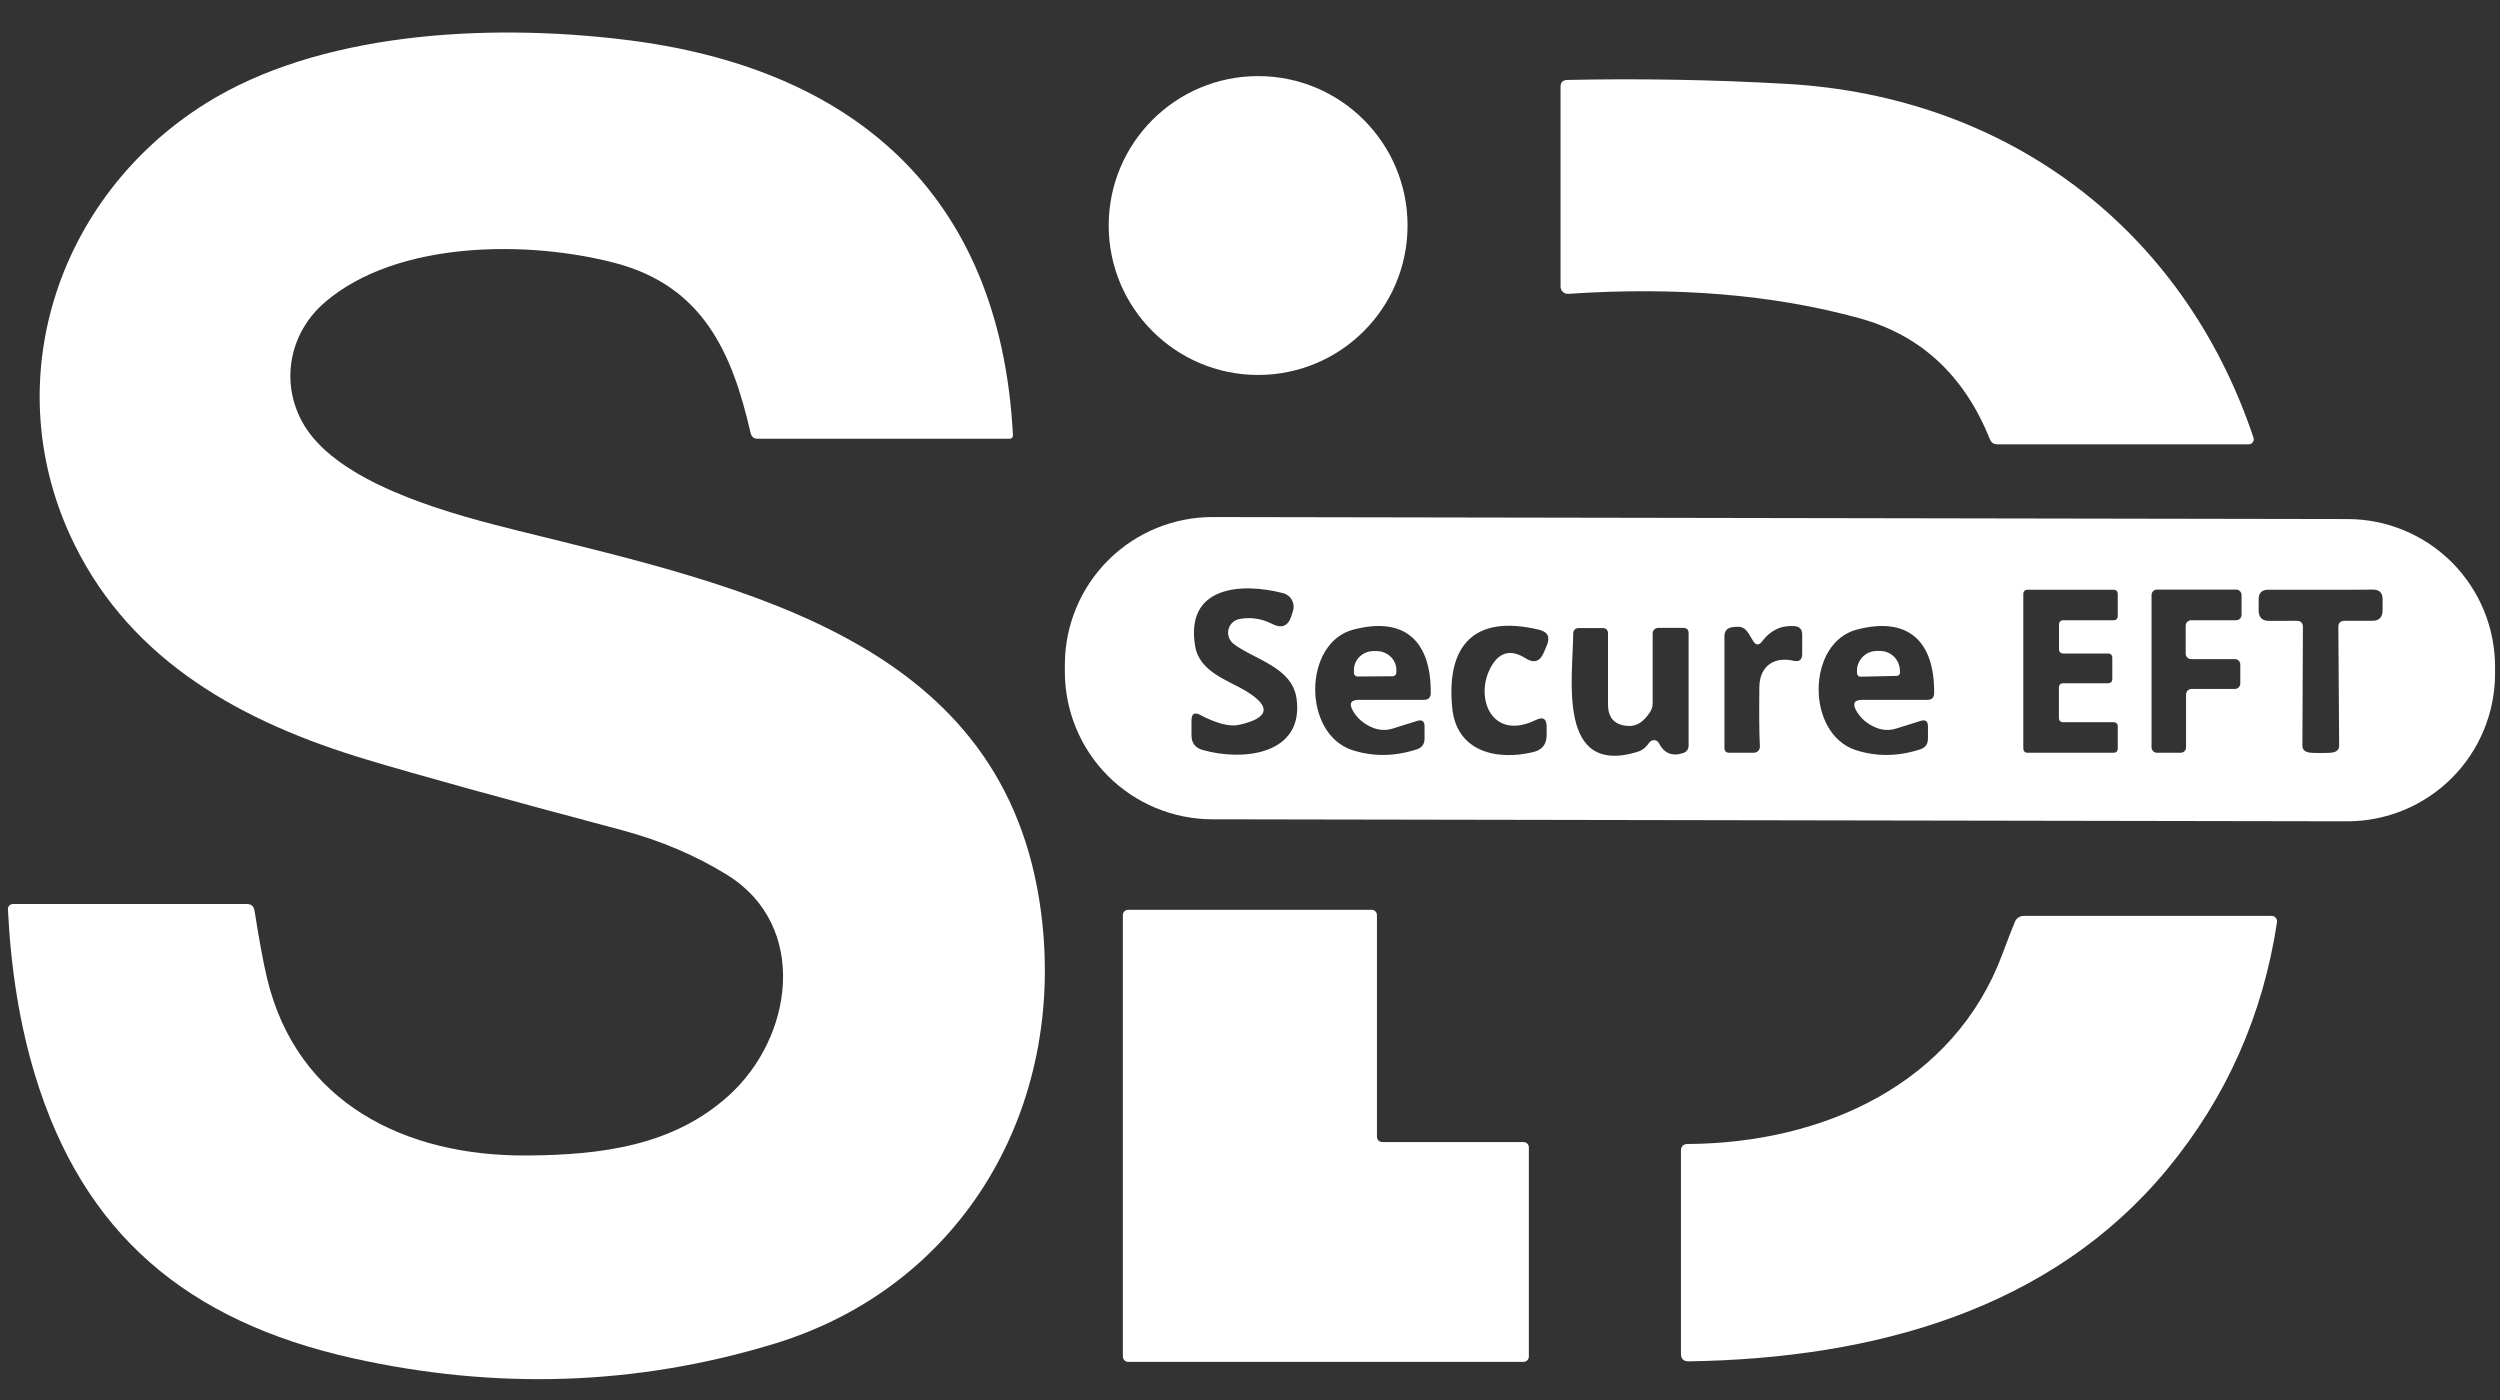 <svg width="50" height="28" viewBox="0 0 50 28" fill="none" xmlns="http://www.w3.org/2000/svg">
<rect x="0" y="0" width="50" height="28" fill="#333333" stroke="none"/>
<path d="M0.259 18.08H4.933C5.024 18.08 5.077 18.124 5.09 18.212C5.184 18.805 5.267 19.256 5.341 19.565C5.942 22.078 8.128 23.126 10.535 23.11C12.049 23.1 13.461 22.911 14.566 21.92C15.87 20.75 16.181 18.52 14.551 17.503C13.919 17.111 13.214 16.811 12.434 16.602C10.024 15.961 8.319 15.489 7.318 15.187C4.863 14.449 2.645 13.241 1.488 10.886C-0.087 7.691 1.113 3.949 4.112 2.07C6.353 0.665 9.668 0.45 12.499 0.795C17.009 1.343 20.008 3.832 20.259 8.707C20.259 8.716 20.258 8.725 20.255 8.733C20.252 8.741 20.247 8.749 20.241 8.755C20.235 8.761 20.228 8.766 20.22 8.77C20.212 8.773 20.203 8.775 20.194 8.775H15.156C15.079 8.775 15.03 8.736 15.011 8.658C14.641 7.033 14.046 5.716 12.294 5.258C10.566 4.805 7.942 4.805 6.498 6.045C5.678 6.751 5.577 7.926 6.255 8.746C7.098 9.763 9.055 10.291 10.374 10.617C14.949 11.751 20.117 12.84 20.821 18.245C21.33 22.148 19.263 25.729 15.475 26.878C12.737 27.711 9.928 27.806 7.049 27.163C3.732 26.42 1.662 24.671 0.699 21.496C0.399 20.507 0.219 19.404 0.158 18.186C0.158 18.172 0.16 18.159 0.164 18.146C0.169 18.133 0.177 18.121 0.186 18.111C0.195 18.101 0.207 18.093 0.219 18.088C0.232 18.083 0.246 18.08 0.259 18.08Z" fill="white"/>
<path d="M25.163 7.499C26.813 7.499 28.151 6.161 28.151 4.51C28.151 2.86 26.813 1.522 25.163 1.522C23.512 1.522 22.174 2.86 22.174 4.51C22.174 6.161 23.512 7.499 25.163 7.499Z" fill="white"/>
<path d="M37.183 6.363C35.467 5.892 33.528 5.73 31.366 5.877C31.346 5.878 31.326 5.875 31.308 5.869C31.289 5.862 31.271 5.852 31.257 5.838C31.242 5.825 31.231 5.808 31.223 5.79C31.215 5.771 31.211 5.752 31.211 5.732V1.734C31.211 1.646 31.256 1.601 31.346 1.599C32.796 1.568 34.256 1.594 35.724 1.677C40.151 1.925 43.67 4.573 45.07 8.754C45.075 8.769 45.076 8.785 45.074 8.801C45.071 8.817 45.065 8.832 45.056 8.844C45.047 8.857 45.034 8.868 45.02 8.875C45.006 8.882 44.99 8.886 44.975 8.886H39.949C39.875 8.886 39.824 8.852 39.797 8.783C39.284 7.506 38.413 6.7 37.183 6.363Z" fill="white"/>
<path d="M49.901 13.478C49.899 14.261 49.587 15.012 49.032 15.565C48.477 16.117 47.726 16.427 46.943 16.426L24.244 16.386C23.857 16.385 23.473 16.308 23.115 16.159C22.757 16.01 22.432 15.792 22.158 15.518C21.884 15.243 21.667 14.917 21.52 14.559C21.372 14.2 21.296 13.816 21.297 13.428L21.297 13.289C21.299 12.506 21.611 11.755 22.166 11.202C22.72 10.65 23.472 10.34 24.255 10.341L46.953 10.381C47.341 10.382 47.725 10.459 48.083 10.608C48.441 10.757 48.766 10.975 49.04 11.249C49.313 11.524 49.53 11.85 49.678 12.208C49.826 12.567 49.901 12.951 49.901 13.339L49.901 13.478ZM24.671 12.876C24.628 12.843 24.596 12.799 24.578 12.748C24.56 12.697 24.557 12.642 24.569 12.589C24.582 12.537 24.609 12.489 24.649 12.451C24.688 12.414 24.737 12.389 24.79 12.38C25.015 12.338 25.232 12.371 25.442 12.478C25.634 12.576 25.762 12.524 25.828 12.32L25.859 12.219C25.871 12.183 25.875 12.145 25.872 12.108C25.868 12.07 25.857 12.034 25.839 12.001C25.82 11.967 25.796 11.938 25.766 11.915C25.736 11.892 25.702 11.874 25.665 11.864C24.834 11.647 23.698 11.717 23.903 12.923C23.988 13.44 24.57 13.609 24.912 13.816C25.431 14.131 25.39 14.358 24.788 14.496C24.6 14.539 24.339 14.474 24.006 14.3C23.889 14.237 23.83 14.274 23.83 14.408V14.708C23.83 14.858 23.903 14.955 24.048 14.998C24.852 15.231 26.087 15.097 25.931 13.971C25.843 13.337 25.08 13.192 24.671 12.876ZM42.355 14.522C42.355 14.501 42.347 14.482 42.332 14.467C42.318 14.453 42.298 14.444 42.278 14.444H41.255C41.235 14.444 41.215 14.436 41.2 14.422C41.186 14.407 41.178 14.387 41.178 14.367V13.743C41.178 13.723 41.186 13.703 41.2 13.688C41.215 13.674 41.235 13.665 41.255 13.665H42.169C42.189 13.665 42.209 13.657 42.224 13.643C42.238 13.628 42.246 13.608 42.246 13.588V13.148C42.246 13.127 42.238 13.108 42.224 13.093C42.209 13.079 42.189 13.07 42.169 13.07H41.258C41.237 13.07 41.218 13.062 41.203 13.048C41.188 13.033 41.18 13.013 41.18 12.993V12.483C41.18 12.462 41.188 12.443 41.203 12.428C41.218 12.414 41.237 12.405 41.258 12.405H42.278C42.298 12.405 42.318 12.397 42.332 12.383C42.347 12.368 42.355 12.348 42.355 12.328V11.872C42.355 11.852 42.347 11.832 42.332 11.817C42.318 11.803 42.298 11.795 42.278 11.795H40.544C40.523 11.795 40.504 11.803 40.489 11.817C40.474 11.832 40.466 11.852 40.466 11.872V14.977C40.466 14.998 40.474 15.018 40.489 15.032C40.504 15.047 40.523 15.055 40.544 15.055H42.278C42.298 15.055 42.318 15.047 42.332 15.032C42.347 15.018 42.355 14.998 42.355 14.977V14.522ZM44.806 13.29C44.806 13.261 44.794 13.234 44.774 13.213C44.753 13.193 44.726 13.182 44.697 13.182H43.822C43.794 13.182 43.766 13.17 43.745 13.15C43.725 13.129 43.714 13.102 43.714 13.073V12.514C43.714 12.485 43.725 12.457 43.745 12.437C43.766 12.417 43.794 12.405 43.822 12.405H44.723C44.752 12.405 44.779 12.394 44.8 12.373C44.82 12.353 44.831 12.325 44.831 12.297V11.901C44.831 11.872 44.82 11.844 44.8 11.824C44.779 11.803 44.752 11.792 44.723 11.792H43.139C43.11 11.792 43.083 11.803 43.062 11.824C43.042 11.844 43.031 11.872 43.031 11.901V14.946C43.031 14.975 43.042 15.003 43.062 15.023C43.083 15.044 43.11 15.055 43.139 15.055H43.613C43.642 15.055 43.669 15.044 43.69 15.023C43.71 15.003 43.721 14.975 43.721 14.946V13.888C43.721 13.874 43.724 13.86 43.73 13.847C43.735 13.833 43.743 13.821 43.753 13.811C43.763 13.801 43.775 13.793 43.788 13.788C43.802 13.782 43.816 13.779 43.83 13.779H44.697C44.726 13.779 44.753 13.768 44.774 13.748C44.794 13.727 44.806 13.7 44.806 13.671V13.29ZM46.415 15.06C46.531 15.06 46.604 15.058 46.635 15.053C46.733 15.039 46.783 14.993 46.783 14.915L46.767 12.54C46.767 12.457 46.809 12.416 46.894 12.416H47.442C47.582 12.416 47.652 12.346 47.652 12.206V11.984C47.652 11.856 47.587 11.792 47.458 11.792C47.139 11.796 46.79 11.796 46.413 11.795C46.033 11.796 45.684 11.796 45.364 11.795C45.237 11.795 45.173 11.858 45.173 11.986V12.209C45.173 12.348 45.243 12.418 45.383 12.418L45.931 12.416C46.016 12.416 46.058 12.457 46.058 12.54L46.048 14.915C46.048 14.993 46.097 15.039 46.195 15.053C46.226 15.058 46.3 15.06 46.415 15.06ZM27.176 13.997H28.478C28.569 13.997 28.615 13.951 28.615 13.86C28.623 12.799 28.074 12.328 27.067 12.592C26.061 12.856 26.045 14.677 27.049 15.003C27.463 15.136 27.891 15.131 28.333 14.988C28.438 14.955 28.491 14.883 28.491 14.773V14.527C28.491 14.424 28.441 14.387 28.343 14.418L27.862 14.569C27.724 14.613 27.587 14.608 27.453 14.553C27.272 14.479 27.138 14.362 27.052 14.204C26.978 14.066 27.019 13.997 27.176 13.997ZM30.716 14.4C29.813 14.84 29.469 13.911 29.839 13.306C30.004 13.033 30.229 12.987 30.512 13.166C30.677 13.271 30.799 13.233 30.876 13.052L30.936 12.91C31.008 12.741 30.956 12.636 30.778 12.594C29.461 12.278 28.925 12.933 29.044 14.152C29.127 15.032 29.929 15.218 30.664 15.042C30.844 14.999 30.933 14.885 30.933 14.701V14.535C30.933 14.374 30.861 14.33 30.716 14.4ZM33.177 14.861C33.28 15.065 33.441 15.132 33.658 15.063C33.734 15.039 33.772 14.986 33.772 14.905V12.667C33.772 12.594 33.737 12.558 33.666 12.558H33.164C33.134 12.558 33.106 12.57 33.085 12.591C33.064 12.611 33.053 12.64 33.053 12.669V14.069C33.053 14.132 33.034 14.193 32.998 14.245C32.877 14.433 32.737 14.525 32.577 14.519C32.299 14.509 32.16 14.365 32.16 14.087V12.672C32.16 12.598 32.123 12.561 32.049 12.561H31.585C31.504 12.561 31.464 12.6 31.464 12.68C31.461 13.539 31.127 15.534 32.75 15.037C32.829 15.013 32.895 14.968 32.947 14.902L32.993 14.843C33.005 14.829 33.02 14.818 33.036 14.811C33.053 14.804 33.072 14.801 33.09 14.803C33.108 14.805 33.125 14.811 33.141 14.821C33.156 14.831 33.168 14.845 33.177 14.861ZM35.058 12.812C35.015 12.739 34.988 12.694 34.978 12.677C34.921 12.589 34.86 12.543 34.794 12.537C34.746 12.534 34.697 12.536 34.649 12.543C34.542 12.558 34.489 12.619 34.489 12.726V14.959C34.489 15.023 34.522 15.055 34.587 15.055H35.076C35.093 15.055 35.109 15.052 35.124 15.045C35.14 15.039 35.154 15.029 35.165 15.017C35.176 15.005 35.185 14.99 35.191 14.975C35.196 14.959 35.199 14.942 35.198 14.926C35.184 14.681 35.181 14.286 35.187 13.741C35.193 13.314 35.49 13.127 35.868 13.215C35.985 13.243 36.044 13.196 36.044 13.075V12.693C36.044 12.584 35.99 12.527 35.883 12.522C35.623 12.505 35.41 12.605 35.244 12.825C35.177 12.914 35.115 12.91 35.058 12.812ZM37.245 13.997H38.546C38.638 13.997 38.683 13.951 38.683 13.86C38.691 12.799 38.142 12.328 37.136 12.592C36.129 12.856 36.114 14.677 37.118 15.003C37.532 15.136 37.96 15.131 38.401 14.988C38.507 14.955 38.559 14.883 38.559 14.773V14.527C38.559 14.424 38.51 14.387 38.412 14.418L37.93 14.569C37.792 14.613 37.656 14.608 37.521 14.553C37.34 14.479 37.207 14.362 37.12 14.204C37.046 14.066 37.088 13.997 37.245 13.997Z" fill="white"/>
<path d="M27.156 13.53C27.146 13.531 27.136 13.529 27.126 13.526C27.117 13.522 27.108 13.517 27.101 13.509C27.094 13.502 27.088 13.494 27.084 13.485C27.08 13.476 27.078 13.466 27.078 13.456V13.401C27.078 13.301 27.119 13.205 27.193 13.133C27.267 13.062 27.368 13.021 27.474 13.021H27.526C27.578 13.02 27.63 13.03 27.678 13.049C27.727 13.067 27.771 13.095 27.808 13.13C27.846 13.164 27.875 13.206 27.896 13.252C27.916 13.297 27.927 13.346 27.927 13.396V13.45C27.927 13.47 27.919 13.489 27.906 13.502C27.892 13.517 27.874 13.525 27.854 13.525L27.156 13.53Z" fill="white"/>
<path d="M37.209 13.534C37.191 13.534 37.175 13.527 37.162 13.515C37.149 13.503 37.142 13.486 37.141 13.469L37.139 13.428C37.137 13.375 37.147 13.323 37.165 13.274C37.184 13.225 37.213 13.18 37.249 13.142C37.285 13.104 37.329 13.073 37.377 13.052C37.425 13.031 37.477 13.02 37.529 13.019H37.592C37.697 13.017 37.799 13.056 37.875 13.129C37.951 13.202 37.995 13.302 37.998 13.407L38.001 13.448C38.001 13.457 37.999 13.466 37.996 13.475C37.993 13.483 37.988 13.491 37.982 13.498C37.975 13.504 37.968 13.509 37.96 13.513C37.951 13.517 37.942 13.518 37.933 13.518L37.209 13.534Z" fill="white"/>
<path d="M30.577 22.947V27.131C30.577 27.16 30.566 27.186 30.546 27.206C30.526 27.226 30.499 27.238 30.471 27.238H22.563C22.535 27.238 22.508 27.226 22.488 27.206C22.468 27.186 22.457 27.16 22.457 27.131V18.302C22.457 18.274 22.468 18.247 22.488 18.227C22.508 18.207 22.535 18.196 22.563 18.196H27.433C27.461 18.196 27.488 18.207 27.508 18.227C27.528 18.247 27.539 18.274 27.539 18.302V22.735C27.539 22.763 27.55 22.79 27.57 22.81C27.59 22.83 27.617 22.841 27.645 22.841H30.471C30.499 22.841 30.526 22.852 30.546 22.872C30.566 22.892 30.577 22.919 30.577 22.947Z" fill="white"/>
<path d="M40.047 19.084C40.168 18.761 40.252 18.544 40.3 18.432C40.315 18.398 40.339 18.369 40.37 18.349C40.401 18.329 40.437 18.318 40.474 18.318H45.432C45.447 18.318 45.463 18.321 45.477 18.327C45.492 18.334 45.504 18.343 45.515 18.356C45.525 18.368 45.533 18.382 45.537 18.397C45.541 18.413 45.543 18.429 45.54 18.445C45.259 20.303 44.529 21.948 43.349 23.379C41.028 26.192 37.485 27.17 33.774 27.227C33.671 27.229 33.619 27.178 33.619 27.074V23.017C33.619 22.926 33.665 22.88 33.756 22.88C36.473 22.864 39.084 21.672 40.047 19.084Z" fill="white"/>
</svg>
